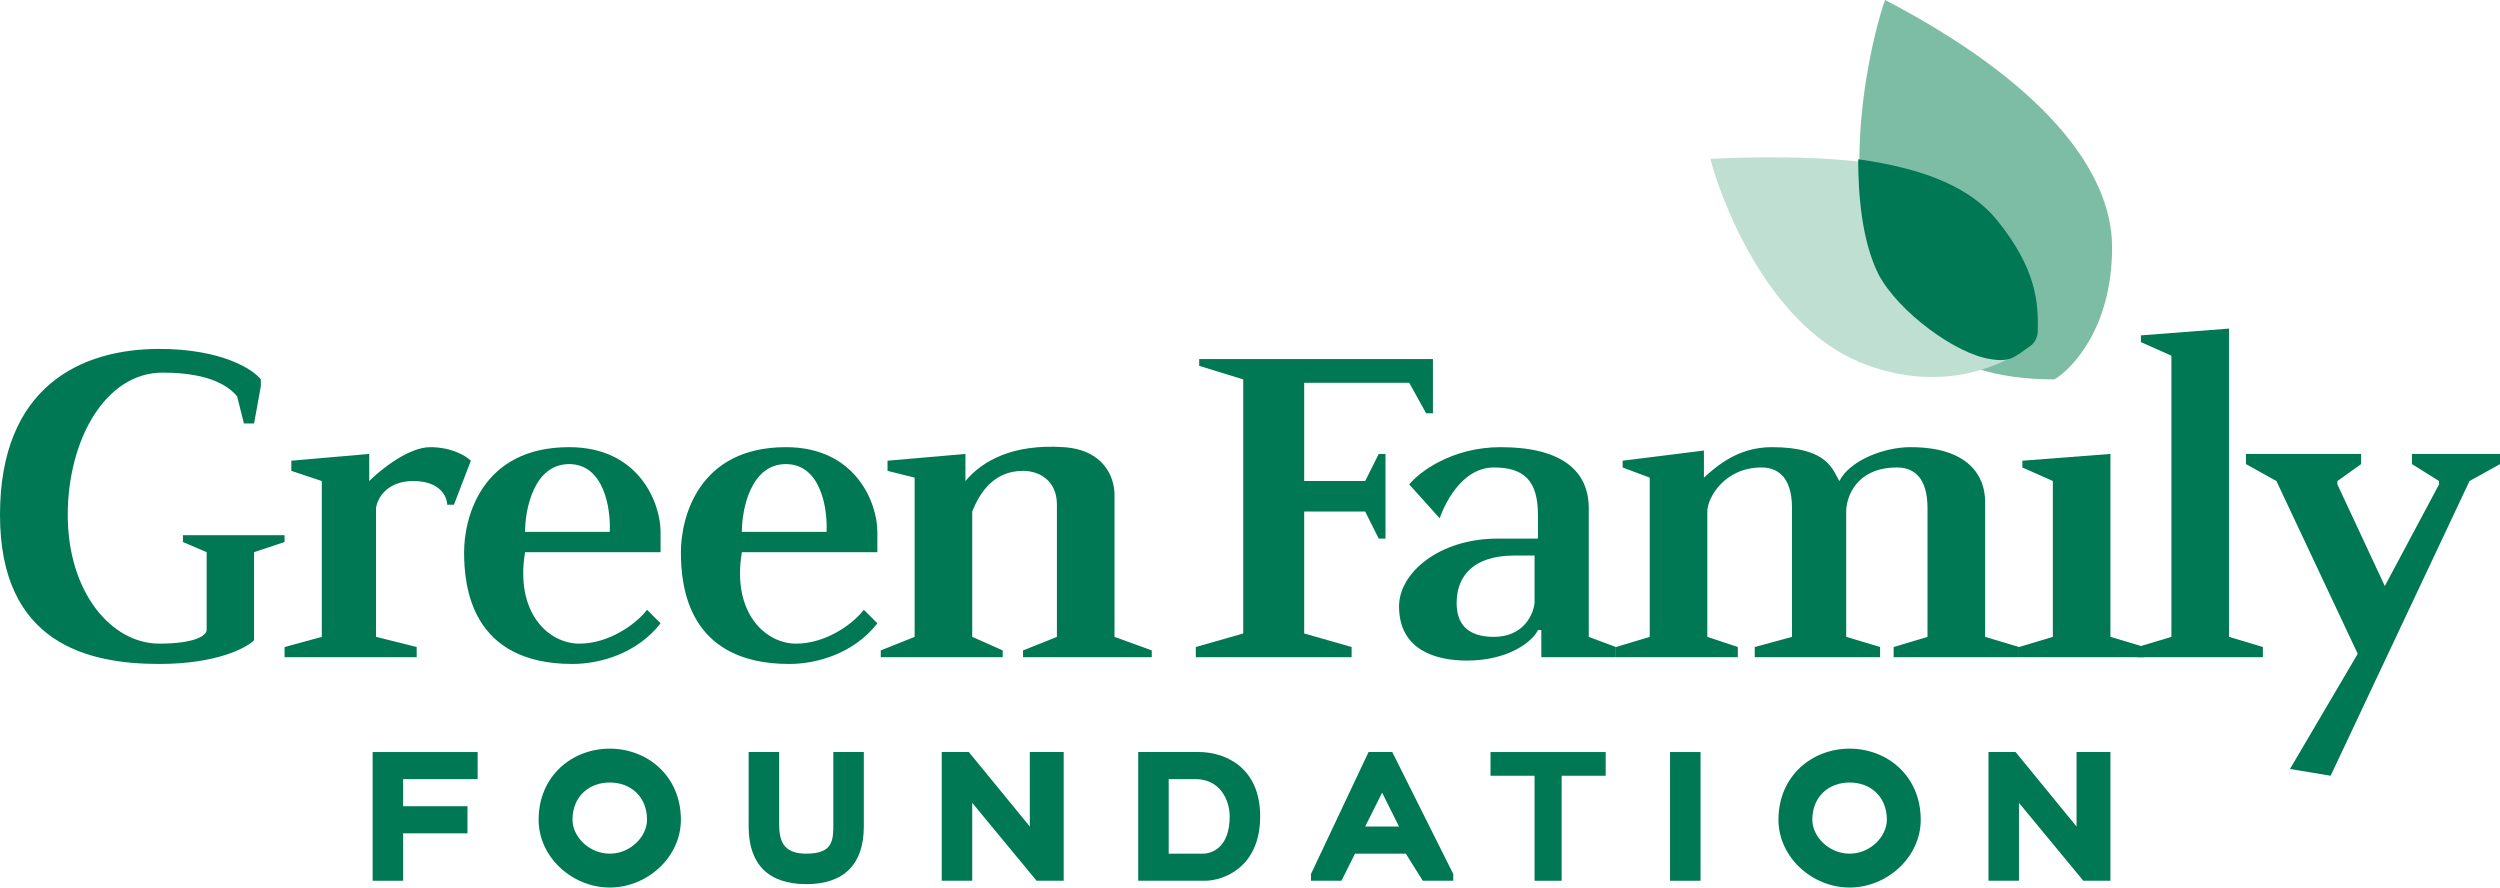 <svg width="369" height="131" viewBox="0 0 369 131" fill="none" xmlns="http://www.w3.org/2000/svg">
<path d="M37.5 94.5V81.5L42 80V79H27V80L30.5 81.5V93C30.5 93.667 29.1 95 23.5 95C16.5 95 10 87.5 10 76C10 65 15.5 55 24 55C31.5 55 34 57.333 35 58.5L36 62.5H37.5L38.5 57V56C37.333 54.5 32.7 51.5 23.5 51.5C12 51.5 0 57 0 76C0 95 13 98 23.5 98C31.9 98 36.333 95.667 37.5 94.5Z" fill="#007854"/>
<path d="M61.5 97H42V95.5L47.5 94V71L43 69.5V68L54.5 67V71C56.167 69.333 60.3 66 63.5 66C66.7 66 68.833 67.333 69.5 68L67 74.5H66C66 73.333 65 71 61 71C57 71 55.667 73.667 55.5 75V94L61.5 95.5V97Z" fill="#007854"/>
<path fill-rule="evenodd" clip-rule="evenodd" d="M77.5 81.5H97.5V78.5C97.5 74.333 94.4 66 84 66C71 66 68.5 76.5 68.5 81.5C68.5 86.5 69.5 98 84.5 98C88.5 98 94 96.5 97.5 92L95.5 90C94 92 90 95 85.5 95C81 95 76 90.5 77.5 81.5ZM90 78.5H77.5C77.5 75.167 78.8 68.5 84 68.5C89.2 68.5 90.167 75.167 90 78.5Z" fill="#007854"/>
<path fill-rule="evenodd" clip-rule="evenodd" d="M109.5 81.5H129.5V78.5C129.5 74.333 126.4 66 116 66C103 66 100.5 76.5 100.5 81.5C100.5 86.5 101.5 98 116.5 98C120.5 98 126 96.5 129.5 92L127.5 90C126 92 122 95 117.5 95C113 95 108 90.5 109.5 81.5ZM122 78.5H109.5C109.5 75.167 110.8 68.5 116 68.5C121.2 68.5 122.167 75.167 122 78.5Z" fill="#007854"/>
<path d="M148 97H130V96L135 94V70.5L131 69.5V68L142.5 67V71C145 68 149.5 65.5 157 66C162.987 66.398 164.5 70.5 164.5 73V94L170 96V97H151V96L156 94V74.5C156 71 153.5 69.5 151 69.5C146.5 69.5 144.5 73 143.5 75.5V94L148 96V97Z" fill="#007854"/>
<path d="M199.5 97H176.5V95.5L183.5 93.5V56L177 54V53H211.5V61H210.5L208 56.5H192.5V71H201.5L203.5 67H204.5V79.5H203.5L201.5 75.5H192.5V93.5L199.5 95.5V97Z" fill="#007854"/>
<path fill-rule="evenodd" clip-rule="evenodd" d="M212.5 76.5L208 71.5C209.5 69.667 214.3 66 221.5 66C230.5 66 234.5 69.5 234.5 75V94L238.5 95.5V97H227.5V93H227C226.333 94.5 222.9 97.5 216.5 97.5C212 97.5 206.5 96 206.5 89.5C206.5 84.5 212.5 79.5 221 79.5H227V76C227 71 225 69 220.5 69C215.5 69 213 75 212.5 76.5ZM226.5 82V89C226.333 90.667 224.9 94 220.5 94C216.5 94 215 92 215 89C215 85 217.5 82 223.5 82H226.5Z" fill="#007854"/>
<path d="M256.5 97H238.5V95.5L243.5 94V70.5L239.5 69V68L251.5 66.5V70.5C253.333 68.833 256.5 66 261.5 66C270 66 270.5 69.5 271.5 71C273 68 278 66 282 66C290.8 66 293 70.5 293 74V94L298 95.5V97H279.5V95.5L284.5 94V75C284.5 70.5 282.5 69 280 69C274 69 272.5 73.333 272.5 75.5V94L277.5 95.5V97H259V95.5L264.5 94V75C264.5 70 262 69 260 69C254.5 69 252 73.5 252 75.5V94L256.5 95.5V97Z" fill="#007854"/>
<path d="M311.5 94V67L298.5 68V69L303 71V94L298 95.5V97H316.5V95.5L311.5 94Z" fill="#007854"/>
<path d="M329 94V48.5L316 49.5V50.5L320.5 52.5V94L315.5 95.5V97H334V95.5L329 94Z" fill="#007854"/>
<path d="M348.5 67H331.5V68.5L336 71L348 96.5L338 113.5L344 114.5L364.5 71L369 68.5V67H356V68.5L360 71V71.5L352 86.5L345 71.5V71L348.5 68.5V67Z" fill="#007854"/>
<path d="M311.745 36.5C311.745 48.5 305.745 54.5 303.243 56C285.237 56 280.738 47 276.738 39.5C271.237 23 277.243 2.5 278.245 0C301.237 12 311.745 25 311.745 36.5Z" fill="#7EBDA5"/>
<path d="M294.236 32.001C300.834 40.181 299.738 46.501 299.738 51.001C288.238 59.001 276.142 54.968 270.739 51.501C258.268 43.5 253.001 25.734 252.453 23.44C273.236 22.501 288.108 24.403 294.236 32.001Z" fill="#BEDFD1"/>
<path d="M274.268 23.5C284.768 25 291.1 27.953 294.768 32.5C300.581 39.707 300.888 44.654 300.768 49C300.752 49.587 300.394 50.564 299.768 51C297.3 52.717 296.768 53.5 293.768 53C288.755 52.269 280.261 46.118 277.268 40.5C277.203 40.378 277.332 40.621 277.268 40.5C274.782 35.502 274.27 28.666 274.268 23.5Z" fill="#007854"/>
<path d="M55 130V111H70.5V115H59.5V119H69V123H59.5V130H55Z" fill="#007854"/>
<path fill-rule="evenodd" clip-rule="evenodd" d="M90 126C93.081 126 95.5 123.452 95.5 121C95.5 117.564 93.074 115.5 90 115.5C86.926 115.5 84.5 117.564 84.5 121C84.5 123.452 86.919 126 90 126ZM90 131C95.523 131 100.5 126.523 100.5 121C100.5 114.5 95.523 110.5 90 110.5C84.477 110.5 79.5 114.5 79.5 121C79.5 126.523 84.477 131 90 131Z" fill="#007854"/>
<path fill-rule="evenodd" clip-rule="evenodd" d="M273 126C276.081 126 278.5 123.452 278.5 121C278.5 117.564 276.074 115.5 273 115.5C269.926 115.5 267.5 117.564 267.5 121C267.5 123.452 269.919 126 273 126ZM273 131C278.523 131 283.5 126.523 283.5 121C283.5 114.5 278.523 110.5 273 110.5C267.477 110.5 262.5 114.5 262.5 121C262.5 126.523 267.477 131 273 131Z" fill="#007854"/>
<path fill-rule="evenodd" clip-rule="evenodd" d="M168 111V130H177.833C180.5 130 186 128.1 186 120.5C186 113 180.5 111 177 111H168ZM172.5 115V126H177.5C179 126 181.5 125 181.5 120.5C181.5 118 180 115 176.5 115H172.5Z" fill="#007854"/>
<path d="M119 130.5C124.641 130.5 127.5 127.5 127.5 122V111H123V121.5C123 124 123 126 119 126C115.5 126 115 124 115 121.5V111H110.5V122C110.5 127.5 113.359 130.5 119 130.5Z" fill="#007854"/>
<path d="M139 130V111H143L152 122V111H157V130H153L143.5 118.5V130H139Z" fill="#007854"/>
<path d="M293.5 130V111H297.5L306.5 122V111H311.5V130H307.5L298 118.5V130H293.5Z" fill="#007854"/>
<path fill-rule="evenodd" clip-rule="evenodd" d="M193.5 130V129L202 111H205.5L214.5 129V130H210L207.5 126H200L198 130H193.5ZM204 117L201.5 122H206.5L204 117Z" fill="#007854"/>
<path d="M237 111H220V114.5H226.5V130H230.5V114.5H237V111Z" fill="#007854"/>
<path d="M251 111H246.5V130H251V111Z" fill="#007854"/>
</svg>
